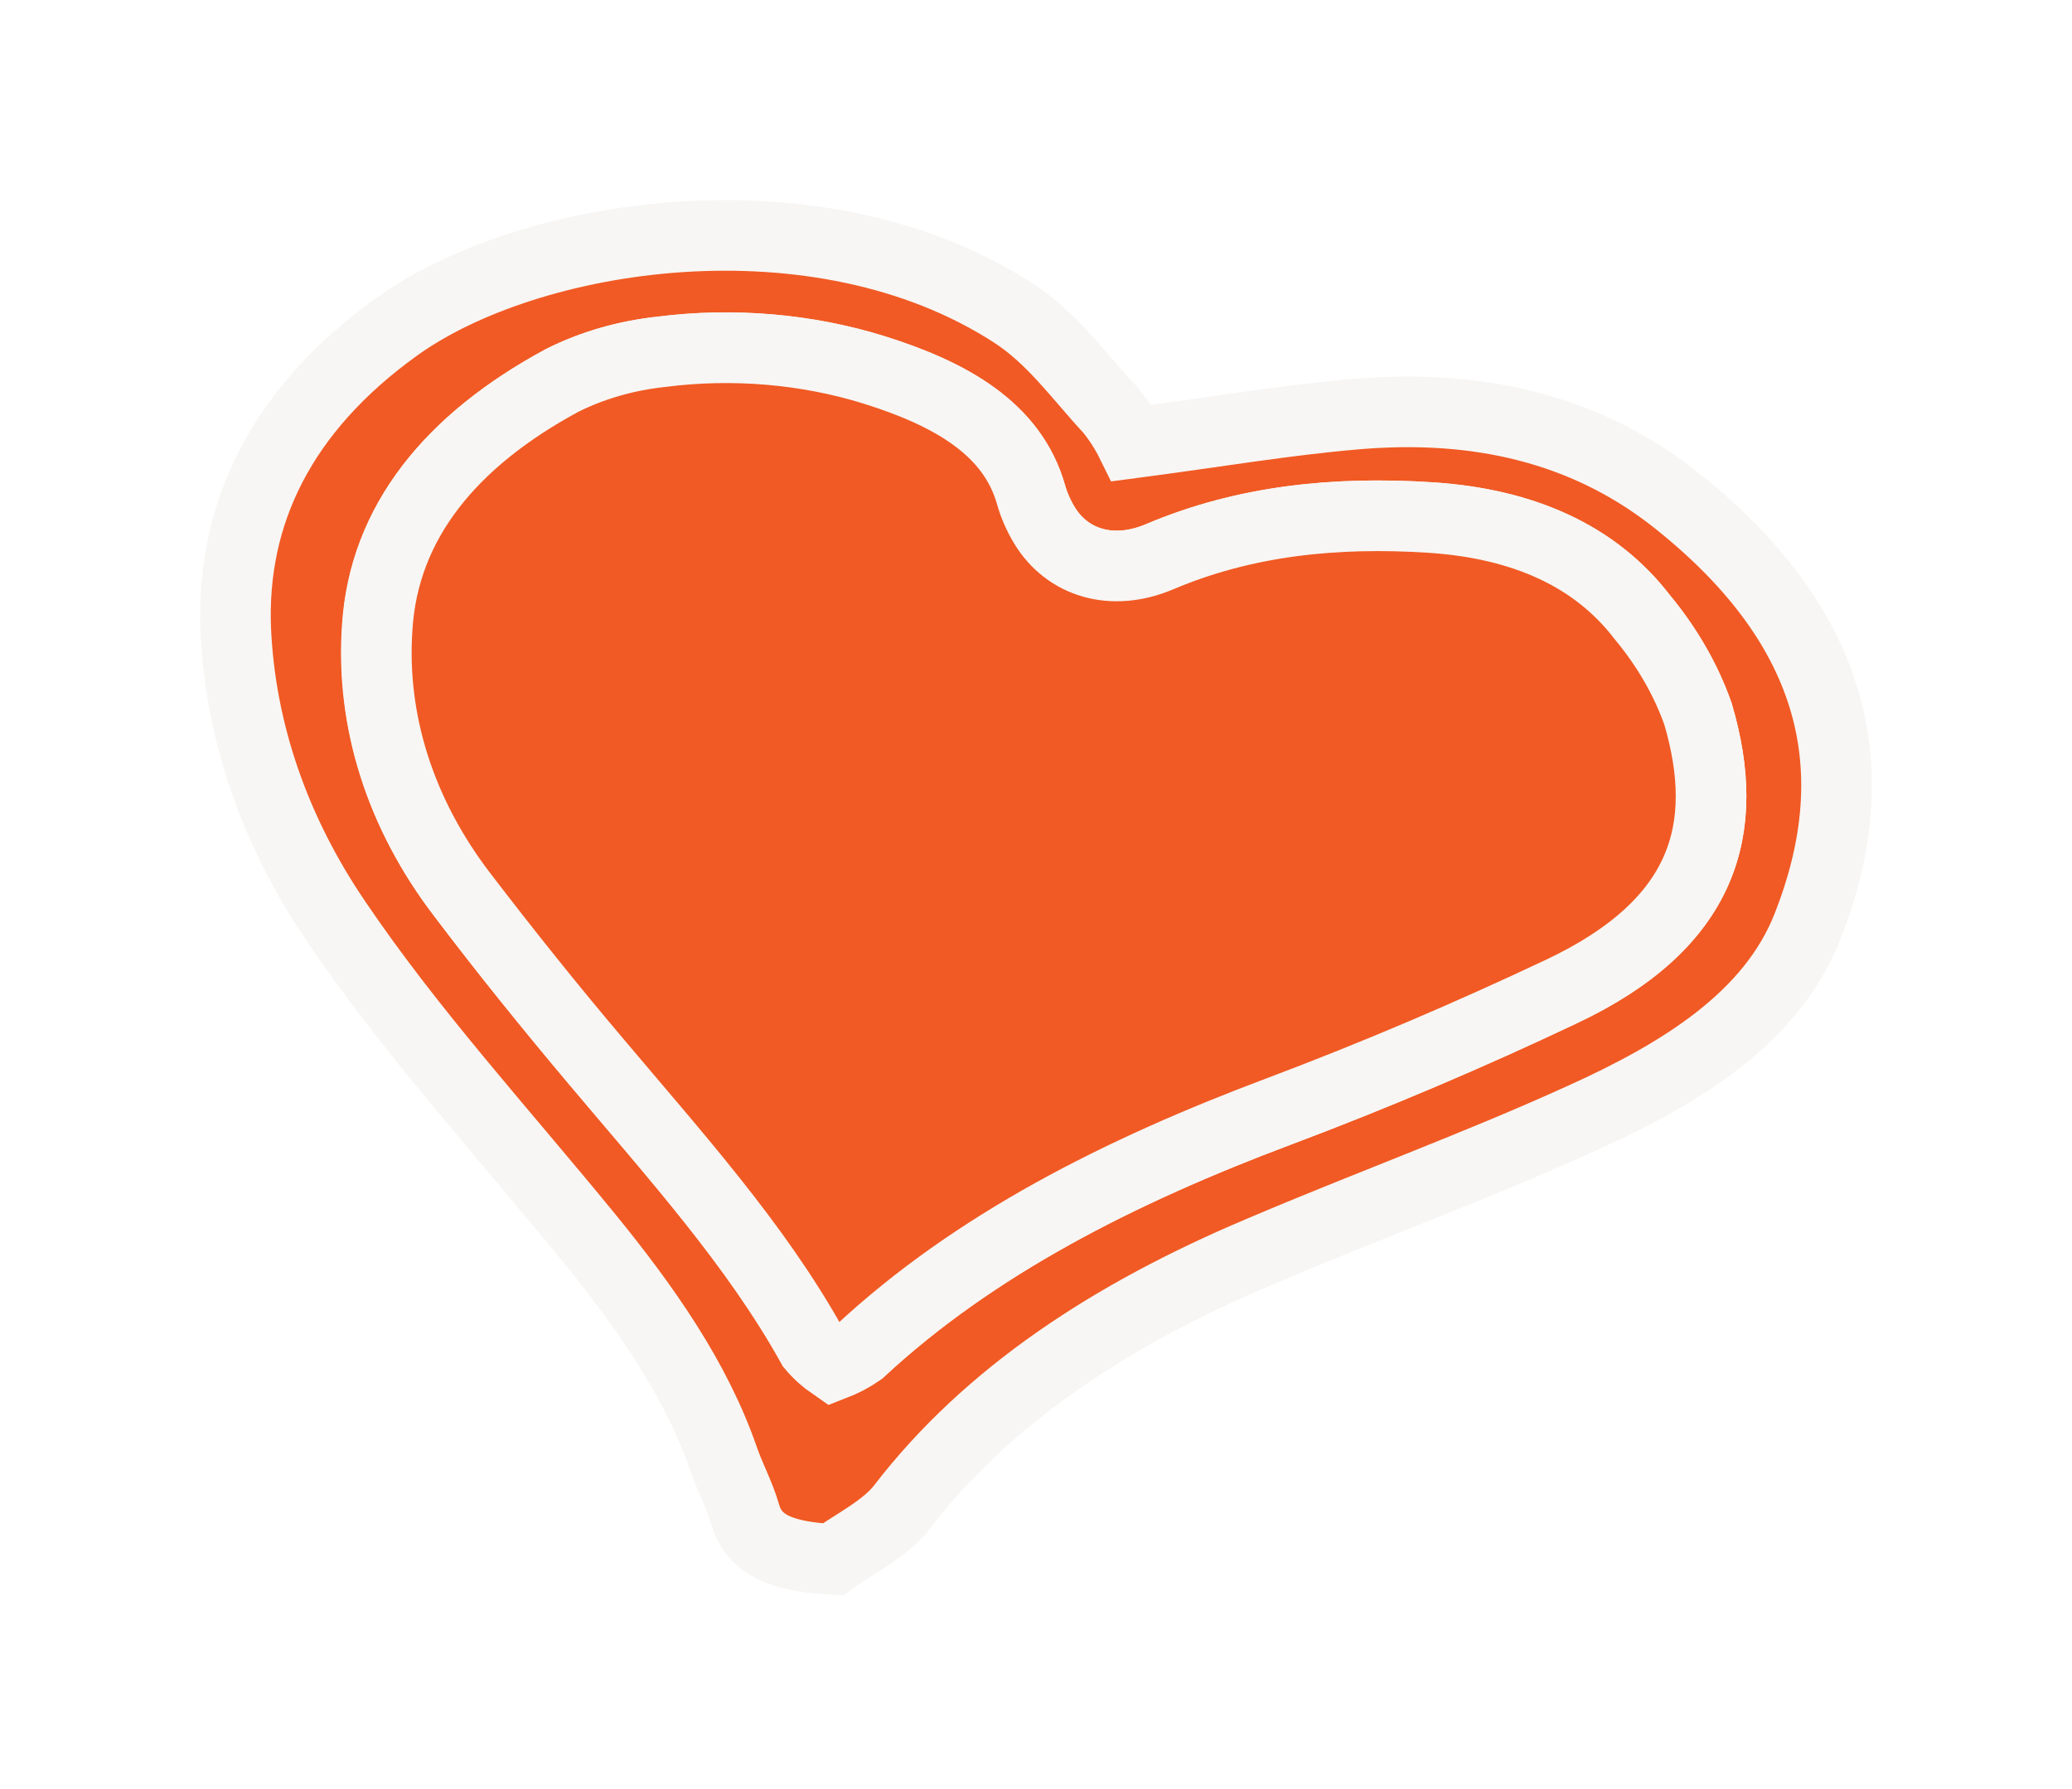 <svg width="44" height="38" viewBox="0 0 44 38" fill="none" xmlns="http://www.w3.org/2000/svg">
<g filter="url(#filter0_d_70_25)">
<path d="M24.029 5.412C25.831 5.175 27.317 4.92 28.821 4.794C31.387 4.579 33.632 5.108 35.503 6.552C38.878 9.186 39.752 12.227 38.376 15.697C37.617 17.608 35.719 18.792 33.594 19.75C31.366 20.764 29.016 21.619 26.745 22.588C23.618 23.91 20.983 25.628 19.152 28.012C18.791 28.48 18.112 28.808 17.688 29.121C16.619 29.064 16.004 28.831 15.817 28.142C15.702 27.748 15.496 27.369 15.362 26.978C14.772 25.278 13.697 23.752 12.487 22.266C10.675 20.048 8.713 17.902 7.142 15.577C5.831 13.654 5.101 11.534 5.006 9.371C4.907 6.92 5.966 4.709 8.416 2.946C11.228 0.919 17.369 -0.034 21.512 2.644C22.359 3.191 22.918 4 23.575 4.703C23.756 4.928 23.908 5.166 24.029 5.412ZM17.693 24.996C17.9 24.916 18.091 24.815 18.262 24.696C20.683 22.45 23.762 20.881 27.162 19.605C29.212 18.834 31.216 17.983 33.159 17.059C36.184 15.64 36.78 13.627 36.059 11.167C35.802 10.438 35.402 9.743 34.872 9.105C33.883 7.816 32.362 7.123 30.385 6.993C28.356 6.862 26.437 7.056 24.623 7.826C23.61 8.254 22.666 7.954 22.183 7.164C22.055 6.953 21.958 6.732 21.894 6.505C21.491 5.104 20.186 4.365 18.559 3.856C17.134 3.412 15.573 3.277 14.053 3.469C13.299 3.55 12.579 3.758 11.944 4.077C9.579 5.354 8.157 7.089 8.018 9.324C7.878 11.31 8.503 13.283 9.817 15.004C10.731 16.22 11.688 17.397 12.674 18.571C14.32 20.527 16.049 22.44 17.244 24.593C17.368 24.742 17.519 24.878 17.693 24.996Z" fill="#F15A24" stroke="#F7F6F4" stroke-width="1.5"/>
<path d="M17.693 24.996C17.522 24.877 17.374 24.741 17.252 24.591C16.057 22.438 14.328 20.525 12.682 18.569C11.688 17.397 10.739 16.209 9.817 15.004C8.501 13.285 7.873 11.313 8.01 9.328C8.149 7.099 9.571 5.358 11.936 4.081C12.571 3.762 13.291 3.554 14.045 3.473C15.567 3.279 17.131 3.412 18.559 3.856C20.186 4.365 21.498 5.104 21.894 6.505C21.958 6.732 22.055 6.953 22.183 7.164C22.666 7.954 23.61 8.254 24.623 7.826C26.437 7.056 28.364 6.862 30.385 6.993C32.362 7.123 33.883 7.816 34.872 9.105C35.402 9.743 35.802 10.438 36.059 11.167C36.78 13.627 36.184 15.626 33.159 17.059C31.216 17.977 29.212 18.834 27.162 19.605C23.762 20.881 20.683 22.442 18.262 24.696C18.091 24.815 17.9 24.916 17.693 24.996Z" fill="#F15A24" stroke="#F7F6F4" stroke-width="1.5"/>
</g>
<defs>
<filter id="filter0_d_70_25" x="0.25" y="0.25" width="43.5" height="37.634" filterUnits="userSpaceOnUse" color-interpolation-filters="sRGB">
<feFlood flood-opacity="0" result="BackgroundImageFix"/>
<feColorMatrix in="SourceAlpha" type="matrix" values="0 0 0 0 0 0 0 0 0 0 0 0 0 0 0 0 0 0 127 0" result="hardAlpha"/>
<feOffset dy="4"/>
<feGaussianBlur stdDeviation="2"/>
<feComposite in2="hardAlpha" operator="out"/>
<feColorMatrix type="matrix" values="0 0 0 0 0 0 0 0 0 0 0 0 0 0 0 0 0 0 0.25 0"/>
<feBlend mode="normal" in2="BackgroundImageFix" result="effect1_dropShadow_70_25"/>
<feBlend mode="normal" in="SourceGraphic" in2="effect1_dropShadow_70_25" result="shape"/>
</filter>
</defs>
</svg>
